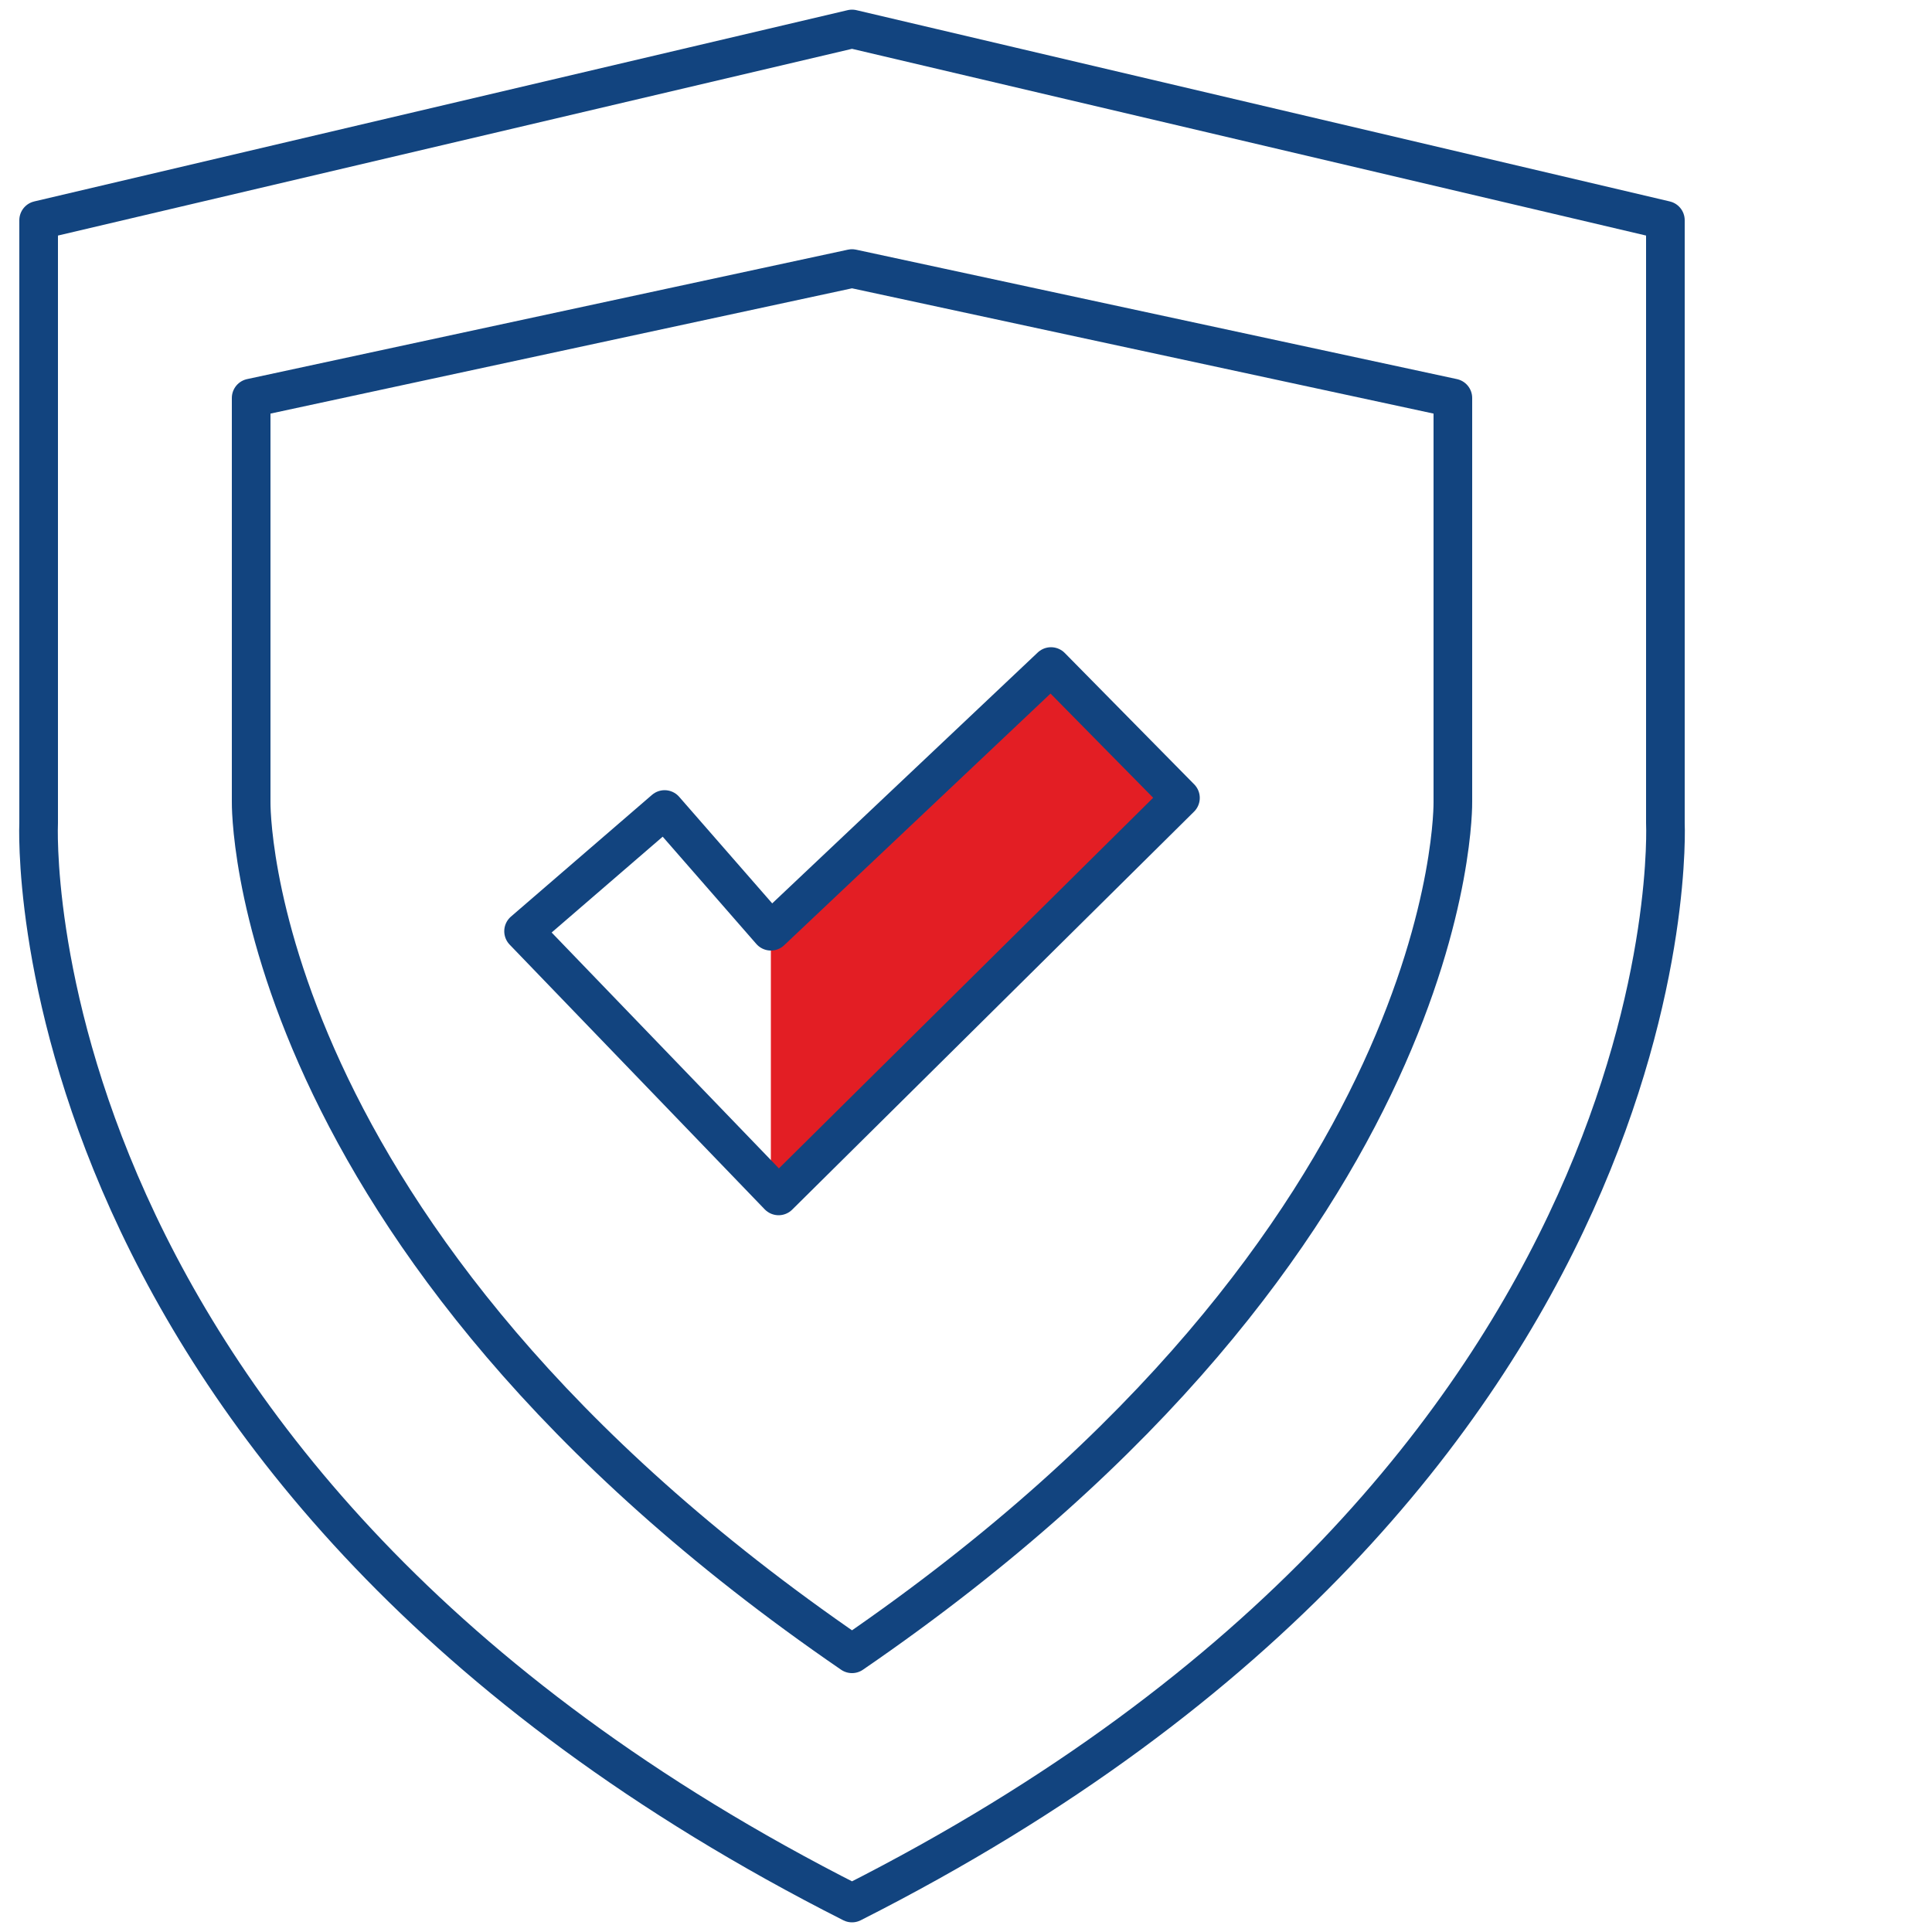 <?xml version="1.0" encoding="utf-8"?>
<!-- Generator: Adobe Illustrator 25.2.1, SVG Export Plug-In . SVG Version: 6.00 Build 0)  -->
<svg version="1.1" id="Layer_1" xmlns="http://www.w3.org/2000/svg" xmlns:xlink="http://www.w3.org/1999/xlink" x="0px" y="0px"
	 width="100px" height="100px" viewBox="0 0 100 100" style="enable-background:new 0 0 100 100;" xml:space="preserve">
<style type="text/css">
	.st0{fill:#E31E24;}
	.st1{fill:none;stroke:#12447F;stroke-width:2;stroke-linecap:round;stroke-linejoin:round;stroke-miterlimit:10;}
</style>
<g>
	<polygon class="st0" points="39.9,48.2 39.9,61.9 61.1,41.3 54.4,34.5 	"/>
	<g>
		<path class="st1" d="M44.1,98.5C0.4,76.4,2,42.6,2,42.6V11.4l42.1-9.9l42.1,9.9v31.2C86.2,42.6,87.8,76.4,44.1,98.5z"/>
		<path class="st1" d="M44.1,85.6C12.6,64,13,41.5,13,41.5V20.6l31.1-6.7l31.1,6.7v20.9C75.2,41.5,75.6,64,44.1,85.6z"/>
		<polygon class="st1" points="34.4,41.9 39.9,48.2 54.4,34.5 61.1,41.3 40.3,61.9 27.1,48.2 		"/>
	</g>
</g>
</svg>
